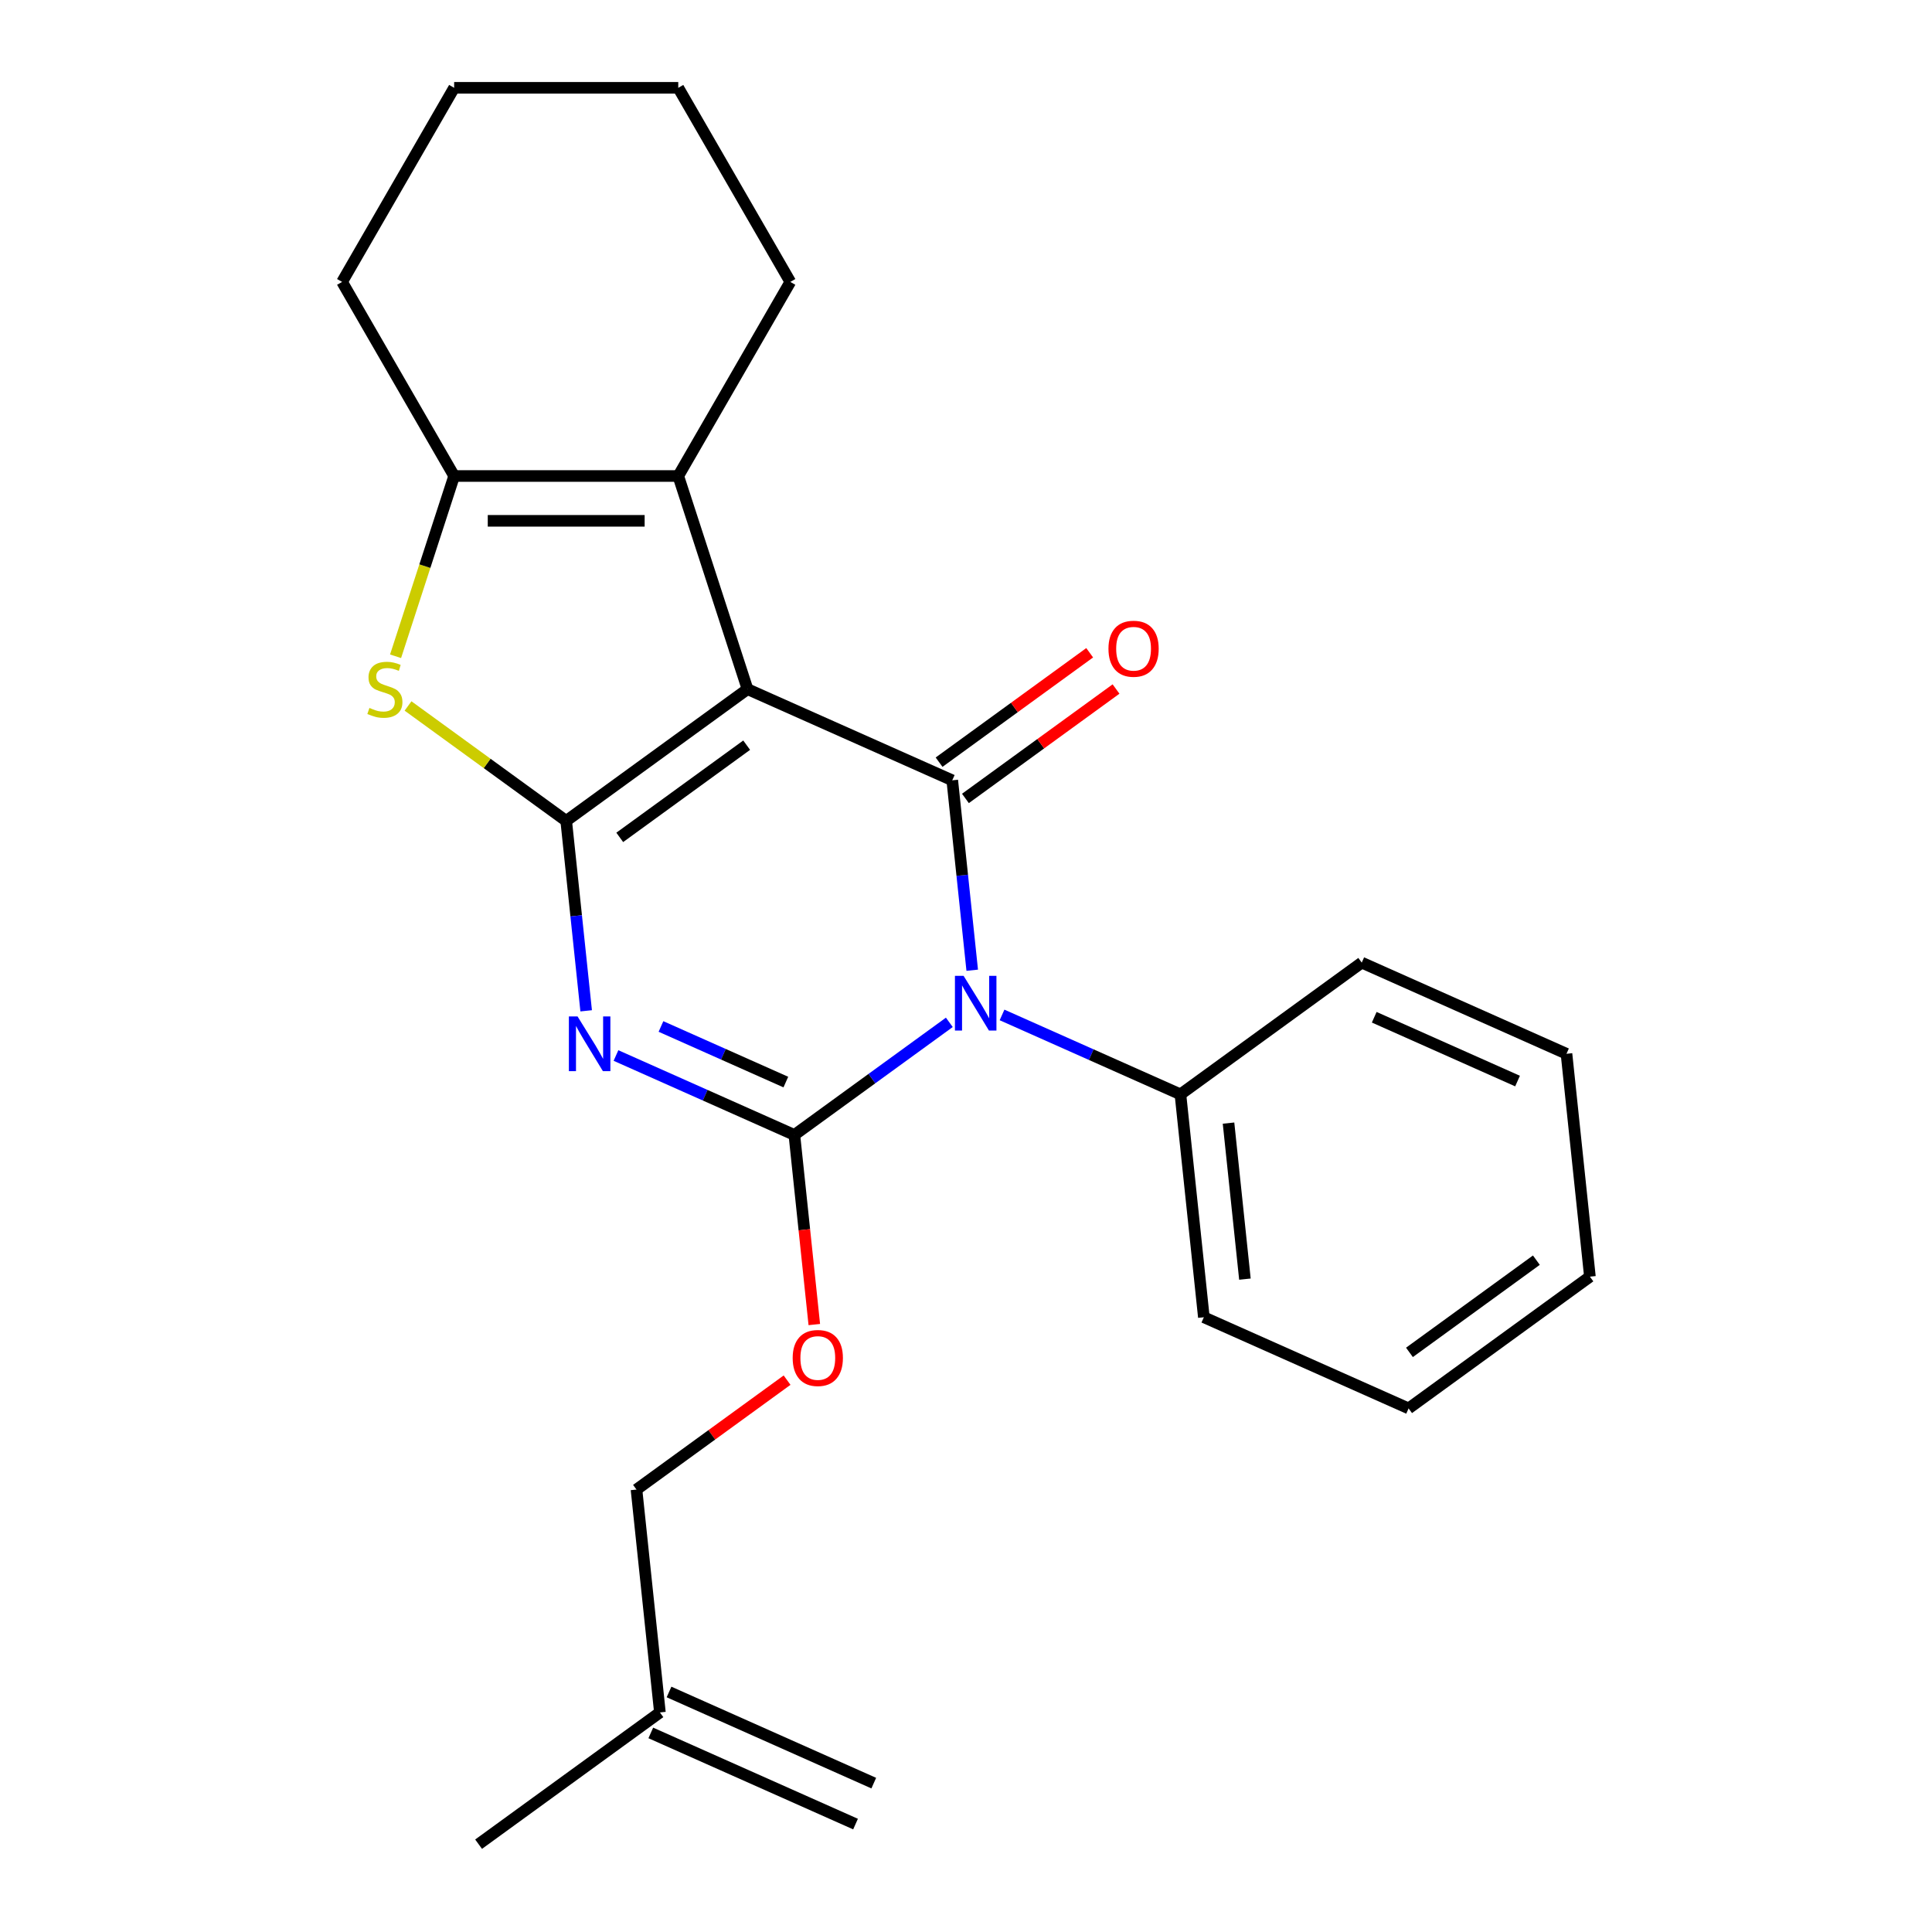 <?xml version='1.0' encoding='iso-8859-1'?>
<svg version='1.1' baseProfile='full'
              xmlns='http://www.w3.org/2000/svg'
                      xmlns:rdkit='http://www.rdkit.org/xml'
                      xmlns:xlink='http://www.w3.org/1999/xlink'
                  xml:space='preserve'
width='1000px' height='1000px' viewBox='0 0 1000 1000'>
<!-- END OF HEADER -->
<rect style='opacity:1.0;fill:#FFFFFF;stroke:none' width='1000' height='1000' x='0' y='0'> </rect>
<path class='bond-0' d='M 386.915,356.704 L 293.066,424.889' style='fill:none;fill-rule:evenodd;stroke:#000000;stroke-width:6px;stroke-linecap:butt;stroke-linejoin:miter;stroke-opacity:1' />
<path class='bond-0' d='M 386.474,385.701 L 320.78,433.431' style='fill:none;fill-rule:evenodd;stroke:#000000;stroke-width:6px;stroke-linecap:butt;stroke-linejoin:miter;stroke-opacity:1' />
<path class='bond-4' d='M 386.915,356.704 L 492.889,403.887' style='fill:none;fill-rule:evenodd;stroke:#000000;stroke-width:6px;stroke-linecap:butt;stroke-linejoin:miter;stroke-opacity:1' />
<path class='bond-6' d='M 386.915,356.704 L 351.068,246.378' style='fill:none;fill-rule:evenodd;stroke:#000000;stroke-width:6px;stroke-linecap:butt;stroke-linejoin:miter;stroke-opacity:1' />
<path class='bond-2' d='M 293.066,424.889 L 298.232,474.043' style='fill:none;fill-rule:evenodd;stroke:#000000;stroke-width:6px;stroke-linecap:butt;stroke-linejoin:miter;stroke-opacity:1' />
<path class='bond-2' d='M 298.232,474.043 L 303.398,523.197' style='fill:none;fill-rule:evenodd;stroke:#0000FF;stroke-width:6px;stroke-linecap:butt;stroke-linejoin:miter;stroke-opacity:1' />
<path class='bond-5' d='M 293.066,424.889 L 252.132,395.148' style='fill:none;fill-rule:evenodd;stroke:#000000;stroke-width:6px;stroke-linecap:butt;stroke-linejoin:miter;stroke-opacity:1' />
<path class='bond-5' d='M 252.132,395.148 L 211.197,365.408' style='fill:none;fill-rule:evenodd;stroke:#CCCC00;stroke-width:6px;stroke-linecap:butt;stroke-linejoin:miter;stroke-opacity:1' />
<path class='bond-1' d='M 503.221,502.195 L 498.055,453.041' style='fill:none;fill-rule:evenodd;stroke:#0000FF;stroke-width:6px;stroke-linecap:butt;stroke-linejoin:miter;stroke-opacity:1' />
<path class='bond-1' d='M 498.055,453.041 L 492.889,403.887' style='fill:none;fill-rule:evenodd;stroke:#000000;stroke-width:6px;stroke-linecap:butt;stroke-linejoin:miter;stroke-opacity:1' />
<path class='bond-3' d='M 491.374,529.165 L 451.27,558.302' style='fill:none;fill-rule:evenodd;stroke:#0000FF;stroke-width:6px;stroke-linecap:butt;stroke-linejoin:miter;stroke-opacity:1' />
<path class='bond-3' d='M 451.27,558.302 L 411.166,587.44' style='fill:none;fill-rule:evenodd;stroke:#000000;stroke-width:6px;stroke-linecap:butt;stroke-linejoin:miter;stroke-opacity:1' />
<path class='bond-9' d='M 518.655,525.328 L 564.822,545.882' style='fill:none;fill-rule:evenodd;stroke:#0000FF;stroke-width:6px;stroke-linecap:butt;stroke-linejoin:miter;stroke-opacity:1' />
<path class='bond-9' d='M 564.822,545.882 L 610.989,566.437' style='fill:none;fill-rule:evenodd;stroke:#000000;stroke-width:6px;stroke-linecap:butt;stroke-linejoin:miter;stroke-opacity:1' />
<path class='bond-25' d='M 318.832,546.33 L 364.999,566.885' style='fill:none;fill-rule:evenodd;stroke:#0000FF;stroke-width:6px;stroke-linecap:butt;stroke-linejoin:miter;stroke-opacity:1' />
<path class='bond-25' d='M 364.999,566.885 L 411.166,587.44' style='fill:none;fill-rule:evenodd;stroke:#000000;stroke-width:6px;stroke-linecap:butt;stroke-linejoin:miter;stroke-opacity:1' />
<path class='bond-25' d='M 342.118,531.301 L 374.435,545.69' style='fill:none;fill-rule:evenodd;stroke:#0000FF;stroke-width:6px;stroke-linecap:butt;stroke-linejoin:miter;stroke-opacity:1' />
<path class='bond-25' d='M 374.435,545.69 L 406.752,560.078' style='fill:none;fill-rule:evenodd;stroke:#000000;stroke-width:6px;stroke-linecap:butt;stroke-linejoin:miter;stroke-opacity:1' />
<path class='bond-8' d='M 411.166,587.44 L 416.324,636.514' style='fill:none;fill-rule:evenodd;stroke:#000000;stroke-width:6px;stroke-linecap:butt;stroke-linejoin:miter;stroke-opacity:1' />
<path class='bond-8' d='M 416.324,636.514 L 421.482,685.587' style='fill:none;fill-rule:evenodd;stroke:#FF0000;stroke-width:6px;stroke-linecap:butt;stroke-linejoin:miter;stroke-opacity:1' />
<path class='bond-10' d='M 499.707,413.272 L 538.682,384.955' style='fill:none;fill-rule:evenodd;stroke:#000000;stroke-width:6px;stroke-linecap:butt;stroke-linejoin:miter;stroke-opacity:1' />
<path class='bond-10' d='M 538.682,384.955 L 577.656,356.639' style='fill:none;fill-rule:evenodd;stroke:#FF0000;stroke-width:6px;stroke-linecap:butt;stroke-linejoin:miter;stroke-opacity:1' />
<path class='bond-10' d='M 486.07,394.502 L 525.045,366.185' style='fill:none;fill-rule:evenodd;stroke:#000000;stroke-width:6px;stroke-linecap:butt;stroke-linejoin:miter;stroke-opacity:1' />
<path class='bond-10' d='M 525.045,366.185 L 564.019,337.869' style='fill:none;fill-rule:evenodd;stroke:#FF0000;stroke-width:6px;stroke-linecap:butt;stroke-linejoin:miter;stroke-opacity:1' />
<path class='bond-24' d='M 204.747,339.684 L 219.906,293.031' style='fill:none;fill-rule:evenodd;stroke:#CCCC00;stroke-width:6px;stroke-linecap:butt;stroke-linejoin:miter;stroke-opacity:1' />
<path class='bond-24' d='M 219.906,293.031 L 235.064,246.378' style='fill:none;fill-rule:evenodd;stroke:#000000;stroke-width:6px;stroke-linecap:butt;stroke-linejoin:miter;stroke-opacity:1' />
<path class='bond-7' d='M 351.068,246.378 L 235.064,246.378' style='fill:none;fill-rule:evenodd;stroke:#000000;stroke-width:6px;stroke-linecap:butt;stroke-linejoin:miter;stroke-opacity:1' />
<path class='bond-7' d='M 333.667,269.579 L 252.465,269.579' style='fill:none;fill-rule:evenodd;stroke:#000000;stroke-width:6px;stroke-linecap:butt;stroke-linejoin:miter;stroke-opacity:1' />
<path class='bond-14' d='M 351.068,246.378 L 409.069,145.916' style='fill:none;fill-rule:evenodd;stroke:#000000;stroke-width:6px;stroke-linecap:butt;stroke-linejoin:miter;stroke-opacity:1' />
<path class='bond-15' d='M 235.064,246.378 L 177.063,145.916' style='fill:none;fill-rule:evenodd;stroke:#000000;stroke-width:6px;stroke-linecap:butt;stroke-linejoin:miter;stroke-opacity:1' />
<path class='bond-13' d='M 407.391,714.36 L 368.417,742.676' style='fill:none;fill-rule:evenodd;stroke:#FF0000;stroke-width:6px;stroke-linecap:butt;stroke-linejoin:miter;stroke-opacity:1' />
<path class='bond-13' d='M 368.417,742.676 L 329.443,770.993' style='fill:none;fill-rule:evenodd;stroke:#000000;stroke-width:6px;stroke-linecap:butt;stroke-linejoin:miter;stroke-opacity:1' />
<path class='bond-16' d='M 610.989,566.437 L 623.114,681.805' style='fill:none;fill-rule:evenodd;stroke:#000000;stroke-width:6px;stroke-linecap:butt;stroke-linejoin:miter;stroke-opacity:1' />
<path class='bond-16' d='M 635.881,581.317 L 644.369,662.075' style='fill:none;fill-rule:evenodd;stroke:#000000;stroke-width:6px;stroke-linecap:butt;stroke-linejoin:miter;stroke-opacity:1' />
<path class='bond-17' d='M 610.989,566.437 L 704.837,498.252' style='fill:none;fill-rule:evenodd;stroke:#000000;stroke-width:6px;stroke-linecap:butt;stroke-linejoin:miter;stroke-opacity:1' />
<path class='bond-11' d='M 341.568,886.36 L 329.443,770.993' style='fill:none;fill-rule:evenodd;stroke:#000000;stroke-width:6px;stroke-linecap:butt;stroke-linejoin:miter;stroke-opacity:1' />
<path class='bond-12' d='M 336.85,896.958 L 442.825,944.141' style='fill:none;fill-rule:evenodd;stroke:#000000;stroke-width:6px;stroke-linecap:butt;stroke-linejoin:miter;stroke-opacity:1' />
<path class='bond-12' d='M 346.287,875.763 L 452.261,922.946' style='fill:none;fill-rule:evenodd;stroke:#000000;stroke-width:6px;stroke-linecap:butt;stroke-linejoin:miter;stroke-opacity:1' />
<path class='bond-18' d='M 341.568,886.36 L 247.72,954.545' style='fill:none;fill-rule:evenodd;stroke:#000000;stroke-width:6px;stroke-linecap:butt;stroke-linejoin:miter;stroke-opacity:1' />
<path class='bond-19' d='M 409.069,145.916 L 351.068,45.455' style='fill:none;fill-rule:evenodd;stroke:#000000;stroke-width:6px;stroke-linecap:butt;stroke-linejoin:miter;stroke-opacity:1' />
<path class='bond-26' d='M 177.063,145.916 L 235.064,45.455' style='fill:none;fill-rule:evenodd;stroke:#000000;stroke-width:6px;stroke-linecap:butt;stroke-linejoin:miter;stroke-opacity:1' />
<path class='bond-21' d='M 623.114,681.805 L 729.089,728.988' style='fill:none;fill-rule:evenodd;stroke:#000000;stroke-width:6px;stroke-linecap:butt;stroke-linejoin:miter;stroke-opacity:1' />
<path class='bond-22' d='M 704.837,498.252 L 810.812,545.435' style='fill:none;fill-rule:evenodd;stroke:#000000;stroke-width:6px;stroke-linecap:butt;stroke-linejoin:miter;stroke-opacity:1' />
<path class='bond-22' d='M 711.297,526.525 L 785.479,559.553' style='fill:none;fill-rule:evenodd;stroke:#000000;stroke-width:6px;stroke-linecap:butt;stroke-linejoin:miter;stroke-opacity:1' />
<path class='bond-20' d='M 351.068,45.455 L 235.064,45.455' style='fill:none;fill-rule:evenodd;stroke:#000000;stroke-width:6px;stroke-linecap:butt;stroke-linejoin:miter;stroke-opacity:1' />
<path class='bond-27' d='M 729.089,728.988 L 822.937,660.803' style='fill:none;fill-rule:evenodd;stroke:#000000;stroke-width:6px;stroke-linecap:butt;stroke-linejoin:miter;stroke-opacity:1' />
<path class='bond-27' d='M 729.529,699.991 L 795.223,652.261' style='fill:none;fill-rule:evenodd;stroke:#000000;stroke-width:6px;stroke-linecap:butt;stroke-linejoin:miter;stroke-opacity:1' />
<path class='bond-23' d='M 810.812,545.435 L 822.937,660.803' style='fill:none;fill-rule:evenodd;stroke:#000000;stroke-width:6px;stroke-linecap:butt;stroke-linejoin:miter;stroke-opacity:1' />
<path  class='atom-2' d='M 498.755 505.095
L 508.035 520.095
Q 508.955 521.575, 510.435 524.255
Q 511.915 526.935, 511.995 527.095
L 511.995 505.095
L 515.755 505.095
L 515.755 533.415
L 511.875 533.415
L 501.915 517.015
Q 500.755 515.095, 499.515 512.895
Q 498.315 510.695, 497.955 510.015
L 497.955 533.415
L 494.275 533.415
L 494.275 505.095
L 498.755 505.095
' fill='#0000FF'/>
<path  class='atom-3' d='M 298.932 526.097
L 308.212 541.097
Q 309.132 542.577, 310.612 545.257
Q 312.092 547.937, 312.172 548.097
L 312.172 526.097
L 315.932 526.097
L 315.932 554.417
L 312.052 554.417
L 302.092 538.017
Q 300.932 536.097, 299.692 533.897
Q 298.492 531.697, 298.132 531.017
L 298.132 554.417
L 294.452 554.417
L 294.452 526.097
L 298.932 526.097
' fill='#0000FF'/>
<path  class='atom-6' d='M 191.217 366.424
Q 191.537 366.544, 192.857 367.104
Q 194.177 367.664, 195.617 368.024
Q 197.097 368.344, 198.537 368.344
Q 201.217 368.344, 202.777 367.064
Q 204.337 365.744, 204.337 363.464
Q 204.337 361.904, 203.537 360.944
Q 202.777 359.984, 201.577 359.464
Q 200.377 358.944, 198.377 358.344
Q 195.857 357.584, 194.337 356.864
Q 192.857 356.144, 191.777 354.624
Q 190.737 353.104, 190.737 350.544
Q 190.737 346.984, 193.137 344.784
Q 195.577 342.584, 200.377 342.584
Q 203.657 342.584, 207.377 344.144
L 206.457 347.224
Q 203.057 345.824, 200.497 345.824
Q 197.737 345.824, 196.217 346.984
Q 194.697 348.104, 194.737 350.064
Q 194.737 351.584, 195.497 352.504
Q 196.297 353.424, 197.417 353.944
Q 198.577 354.464, 200.497 355.064
Q 203.057 355.864, 204.577 356.664
Q 206.097 357.464, 207.177 359.104
Q 208.297 360.704, 208.297 363.464
Q 208.297 367.384, 205.657 369.504
Q 203.057 371.584, 198.697 371.584
Q 196.177 371.584, 194.257 371.024
Q 192.377 370.504, 190.137 369.584
L 191.217 366.424
' fill='#CCCC00'/>
<path  class='atom-9' d='M 410.291 702.888
Q 410.291 696.088, 413.651 692.288
Q 417.011 688.488, 423.291 688.488
Q 429.571 688.488, 432.931 692.288
Q 436.291 696.088, 436.291 702.888
Q 436.291 709.768, 432.891 713.688
Q 429.491 717.568, 423.291 717.568
Q 417.051 717.568, 413.651 713.688
Q 410.291 709.808, 410.291 702.888
M 423.291 714.368
Q 427.611 714.368, 429.931 711.488
Q 432.291 708.568, 432.291 702.888
Q 432.291 697.328, 429.931 694.528
Q 427.611 691.688, 423.291 691.688
Q 418.971 691.688, 416.611 694.488
Q 414.291 697.288, 414.291 702.888
Q 414.291 708.608, 416.611 711.488
Q 418.971 714.368, 423.291 714.368
' fill='#FF0000'/>
<path  class='atom-11' d='M 573.738 335.782
Q 573.738 328.982, 577.098 325.182
Q 580.458 321.382, 586.738 321.382
Q 593.018 321.382, 596.378 325.182
Q 599.738 328.982, 599.738 335.782
Q 599.738 342.662, 596.338 346.582
Q 592.938 350.462, 586.738 350.462
Q 580.498 350.462, 577.098 346.582
Q 573.738 342.702, 573.738 335.782
M 586.738 347.262
Q 591.058 347.262, 593.378 344.382
Q 595.738 341.462, 595.738 335.782
Q 595.738 330.222, 593.378 327.422
Q 591.058 324.582, 586.738 324.582
Q 582.418 324.582, 580.058 327.382
Q 577.738 330.182, 577.738 335.782
Q 577.738 341.502, 580.058 344.382
Q 582.418 347.262, 586.738 347.262
' fill='#FF0000'/>
</svg>
